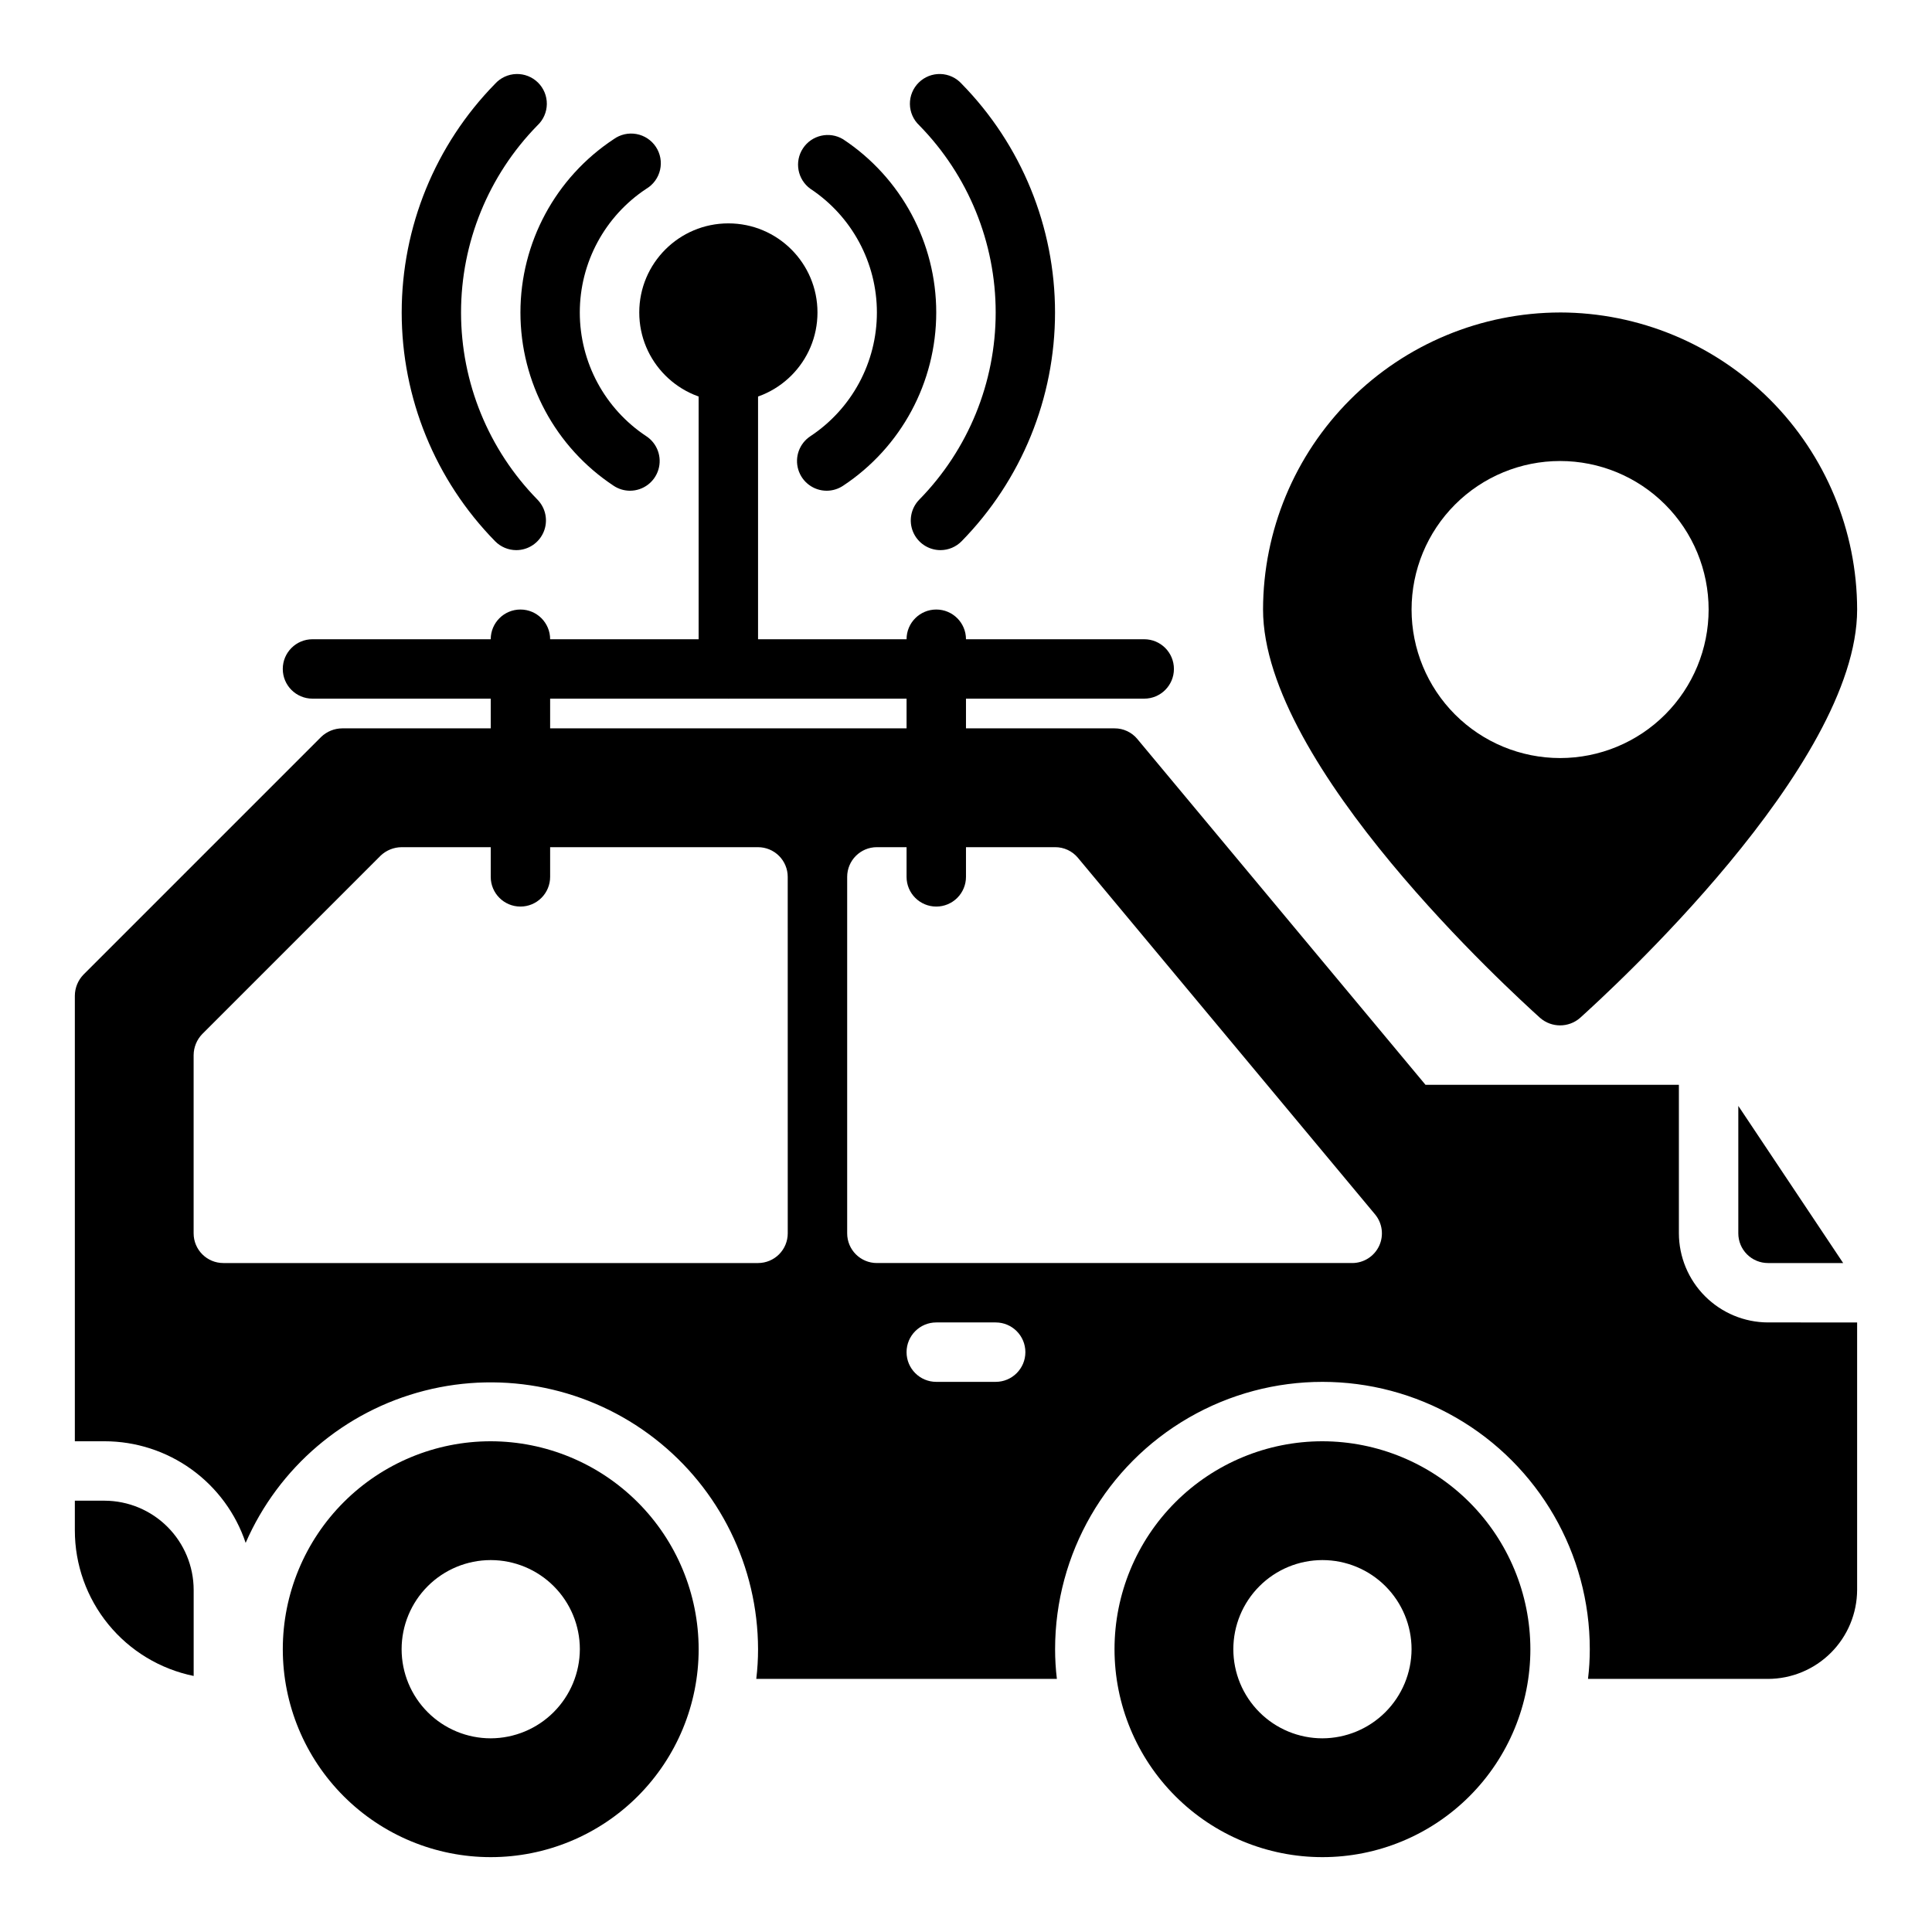 <?xml version="1.0" encoding="UTF-8"?>
<!-- Uploaded to: ICON Repo, www.iconrepo.com, Generator: ICON Repo Mixer Tools -->
<svg fill="#000000" width="800px" height="800px" version="1.1" viewBox="144 144 512 512" xmlns="http://www.w3.org/2000/svg">
 <g>
  <path d="m557.44 226.81c-20.867 0.035-40.871 8.34-55.625 23.094-14.758 14.758-23.059 34.762-23.094 55.629 0 41.484 65.969 101.47 73.445 108.24v-0.004c3.027 2.625 7.523 2.625 10.551 0 7.477-6.769 73.445-66.754 73.445-108.24-0.035-20.867-8.34-40.871-23.094-55.629-14.758-14.754-34.758-23.059-55.629-23.094zm-39.359 78.723c0-10.441 4.148-20.453 11.527-27.832 7.383-7.383 17.395-11.527 27.832-11.527 10.441 0 20.453 4.144 27.832 11.527 7.383 7.379 11.531 17.391 11.531 27.832 0 10.438-4.148 20.449-11.531 27.832-7.379 7.379-17.391 11.527-27.832 11.527-10.438 0-20.449-4.148-27.832-11.527-7.379-7.383-11.527-17.395-11.527-27.832z"/>
  <path d="m494.46 525.95c-14.613 0-28.629 5.809-38.961 16.141-10.336 10.336-16.141 24.352-16.141 38.965 0 14.613 5.805 28.633 16.141 38.965 10.332 10.336 24.348 16.141 38.961 16.141 14.617 0 28.633-5.805 38.965-16.141 10.336-10.332 16.141-24.352 16.141-38.965-0.016-14.609-5.828-28.617-16.156-38.945-10.332-10.332-24.34-16.141-38.949-16.16zm0 78.719v0.004c-6.262 0-12.27-2.488-16.695-6.918-4.43-4.43-6.918-10.434-6.918-16.699 0-6.262 2.488-12.27 6.918-16.699 4.426-4.43 10.434-6.918 16.695-6.918 6.266 0 12.273 2.488 16.699 6.918 4.43 4.43 6.918 10.438 6.918 16.699-0.02 6.258-2.512 12.254-6.938 16.68s-10.422 6.918-16.68 6.938z"/>
  <path d="m274.05 525.95c-14.617 0-28.633 5.809-38.965 16.141-10.336 10.336-16.141 24.352-16.141 38.965 0 14.613 5.805 28.633 16.141 38.965 10.332 10.336 24.348 16.141 38.965 16.141 14.613 0 28.629-5.805 38.965-16.141 10.332-10.332 16.137-24.352 16.137-38.965-0.016-14.609-5.824-28.617-16.156-38.945-10.332-10.332-24.336-16.141-38.945-16.16zm0 78.719v0.004c-6.266 0-12.27-2.488-16.699-6.918-4.43-4.43-6.918-10.434-6.918-16.699 0-6.262 2.488-12.27 6.918-16.699 4.43-4.43 10.434-6.918 16.699-6.918 6.262 0 12.27 2.488 16.699 6.918 4.43 4.43 6.918 10.438 6.918 16.699-0.02 6.258-2.516 12.254-6.941 16.68-4.422 4.426-10.418 6.918-16.676 6.938z"/>
  <path d="m612.54 494.46c-6.258-0.016-12.254-2.512-16.68-6.938-4.422-4.422-6.918-10.418-6.938-16.676v-39.359h-67.148l-76.359-91.629 0.004-0.004c-1.496-1.805-3.719-2.848-6.062-2.832h-204.67c-2.09 0.016-4.09 0.832-5.59 2.281l-62.977 62.977c-1.449 1.5-2.269 3.504-2.285 5.59v118.08h7.875c8.266 0.004 16.324 2.606 23.031 7.438 6.711 4.832 11.734 11.648 14.359 19.488 8.734-20.039 26.23-34.922 47.406-40.332 21.18-5.41 43.668-0.742 60.941 12.648 17.277 13.391 27.402 34.008 27.445 55.863 0 2.633-0.156 5.262-0.473 7.871h79.664c-0.316-2.609-0.473-5.238-0.473-7.871 0-25.312 13.504-48.699 35.426-61.355 21.922-12.656 48.926-12.656 70.848 0s35.426 36.043 35.426 61.355c0 2.633-0.156 5.262-0.473 7.871h47.703c6.258-0.016 12.254-2.512 16.68-6.938 4.422-4.422 6.918-10.418 6.938-16.676v-70.852zm-259.78-23.613c0 2.086-0.828 4.09-2.305 5.566-1.477 1.477-3.481 2.305-5.566 2.305h-141.7c-4.348 0-7.875-3.523-7.875-7.871v-47.234c0.016-2.086 0.836-4.086 2.285-5.586l47.23-47.23v-0.004c1.504-1.449 3.504-2.266 5.59-2.281h94.465c2.086 0 4.09 0.828 5.566 2.305 1.477 1.477 2.305 3.477 2.305 5.566zm55.105 39.359h-15.746c-4.348 0-7.871-3.523-7.871-7.871 0-4.348 3.523-7.875 7.871-7.875h15.746c4.348 0 7.871 3.527 7.871 7.875 0 4.348-3.523 7.871-7.871 7.871zm101.63-36.055c-1.293 2.789-4.09 4.574-7.164 4.566h-125.95c-4.348 0-7.871-3.523-7.871-7.871v-94.465c0-4.348 3.523-7.871 7.871-7.871h47.23c2.344-0.016 4.57 1.027 6.062 2.832l78.719 94.465c1.949 2.336 2.379 5.582 1.105 8.344z"/>
  <path d="m171.71 541.7h-7.875v7.871c0 9.074 3.133 17.871 8.871 24.898 5.738 7.031 13.727 11.859 22.617 13.676v-22.828c-0.016-6.258-2.512-12.254-6.938-16.68-4.422-4.426-10.418-6.918-16.676-6.938z"/>
  <path d="m612.54 478.72h19.918l-27.789-41.645v33.773c0 2.086 0.828 4.09 2.305 5.566 1.477 1.477 3.481 2.305 5.566 2.305z"/>
  <path d="m360.64 226.81c0 13.043-10.57 23.617-23.613 23.617-13.043 0-23.617-10.574-23.617-23.617s10.574-23.613 23.617-23.613c13.043 0 23.613 10.57 23.613 23.613"/>
  <path d="m337.02 329.15c-4.348 0-7.875-3.523-7.875-7.871v-78.719c0-4.348 3.527-7.871 7.875-7.871 4.348 0 7.871 3.523 7.871 7.871v78.719c0 2.09-0.828 4.09-2.305 5.566-1.477 1.477-3.481 2.305-5.566 2.305z"/>
  <path d="m310.96 274.05c-1.539-0.004-3.043-0.457-4.328-1.309-15.43-10.184-24.711-27.438-24.711-45.926 0-18.484 9.281-35.738 24.711-45.926 1.738-1.258 3.918-1.754 6.031-1.367 2.113 0.383 3.977 1.617 5.16 3.41 1.184 1.793 1.582 3.992 1.102 6.086-0.477 2.094-1.789 3.902-3.633 5.004-11.016 7.277-17.641 19.594-17.641 32.793 0 13.203 6.625 25.52 17.641 32.797 2.894 1.914 4.191 5.5 3.195 8.824-0.996 3.328-4.055 5.606-7.527 5.613z"/>
  <path d="m280.82 289.79c-2.113 0-4.133-0.852-5.613-2.359-15.867-16.188-24.754-37.949-24.754-60.617 0-22.664 8.887-44.426 24.754-60.613 1.438-1.59 3.461-2.523 5.606-2.586 2.141-0.062 4.215 0.75 5.746 2.254 1.527 1.5 2.379 3.559 2.356 5.703-0.023 2.141-0.918 4.184-2.481 5.648-12.98 13.246-20.254 31.051-20.254 49.594 0 18.547 7.273 36.352 20.254 49.594 2.215 2.266 2.863 5.637 1.637 8.555-1.227 2.922-4.082 4.824-7.25 4.828z"/>
  <path d="m363.09 274.05c-3.473 0-6.539-2.277-7.539-5.606-1-3.324 0.297-6.914 3.195-8.832 11.012-7.277 17.641-19.594 17.641-32.797 0-13.199-6.629-25.516-17.641-32.793-3.41-2.473-4.273-7.191-1.953-10.707 2.32-3.519 6.996-4.586 10.613-2.426 15.426 10.188 24.707 27.441 24.707 45.926 0 18.488-9.281 35.742-24.707 45.926-1.281 0.848-2.781 1.301-4.316 1.309z"/>
  <path d="m393.23 289.79c-3.168-0.004-6.027-1.906-7.254-4.828-1.223-2.918-0.578-6.289 1.641-8.555 12.98-13.242 20.25-31.047 20.25-49.594 0-18.543-7.269-36.348-20.25-49.594-1.562-1.465-2.461-3.508-2.484-5.648-0.023-2.144 0.828-4.203 2.359-5.703 1.527-1.504 3.602-2.316 5.746-2.254 2.141 0.062 4.164 0.996 5.602 2.586 15.867 16.188 24.754 37.949 24.754 60.613 0 22.668-8.887 44.43-24.754 60.617-1.477 1.508-3.5 2.359-5.609 2.359z"/>
  <path d="m447.23 329.15h-220.42c-4.348 0-7.871-3.523-7.871-7.871s3.523-7.871 7.871-7.871h220.42c4.348 0 7.871 3.523 7.871 7.871s-3.523 7.871-7.871 7.871z"/>
  <path d="m281.92 384.25c-4.348 0-7.871-3.523-7.871-7.871v-62.977c0-4.348 3.523-7.871 7.871-7.871 4.348 0 7.871 3.523 7.871 7.871v62.977c0 2.086-0.828 4.09-2.305 5.566-1.477 1.477-3.477 2.305-5.566 2.305z"/>
  <path d="m392.12 384.25c-4.348 0-7.871-3.523-7.871-7.871v-62.977c0-4.348 3.523-7.871 7.871-7.871s7.875 3.523 7.875 7.871v62.977c0 2.086-0.832 4.09-2.309 5.566-1.477 1.477-3.477 2.305-5.566 2.305z"/>
 </g>
</svg>